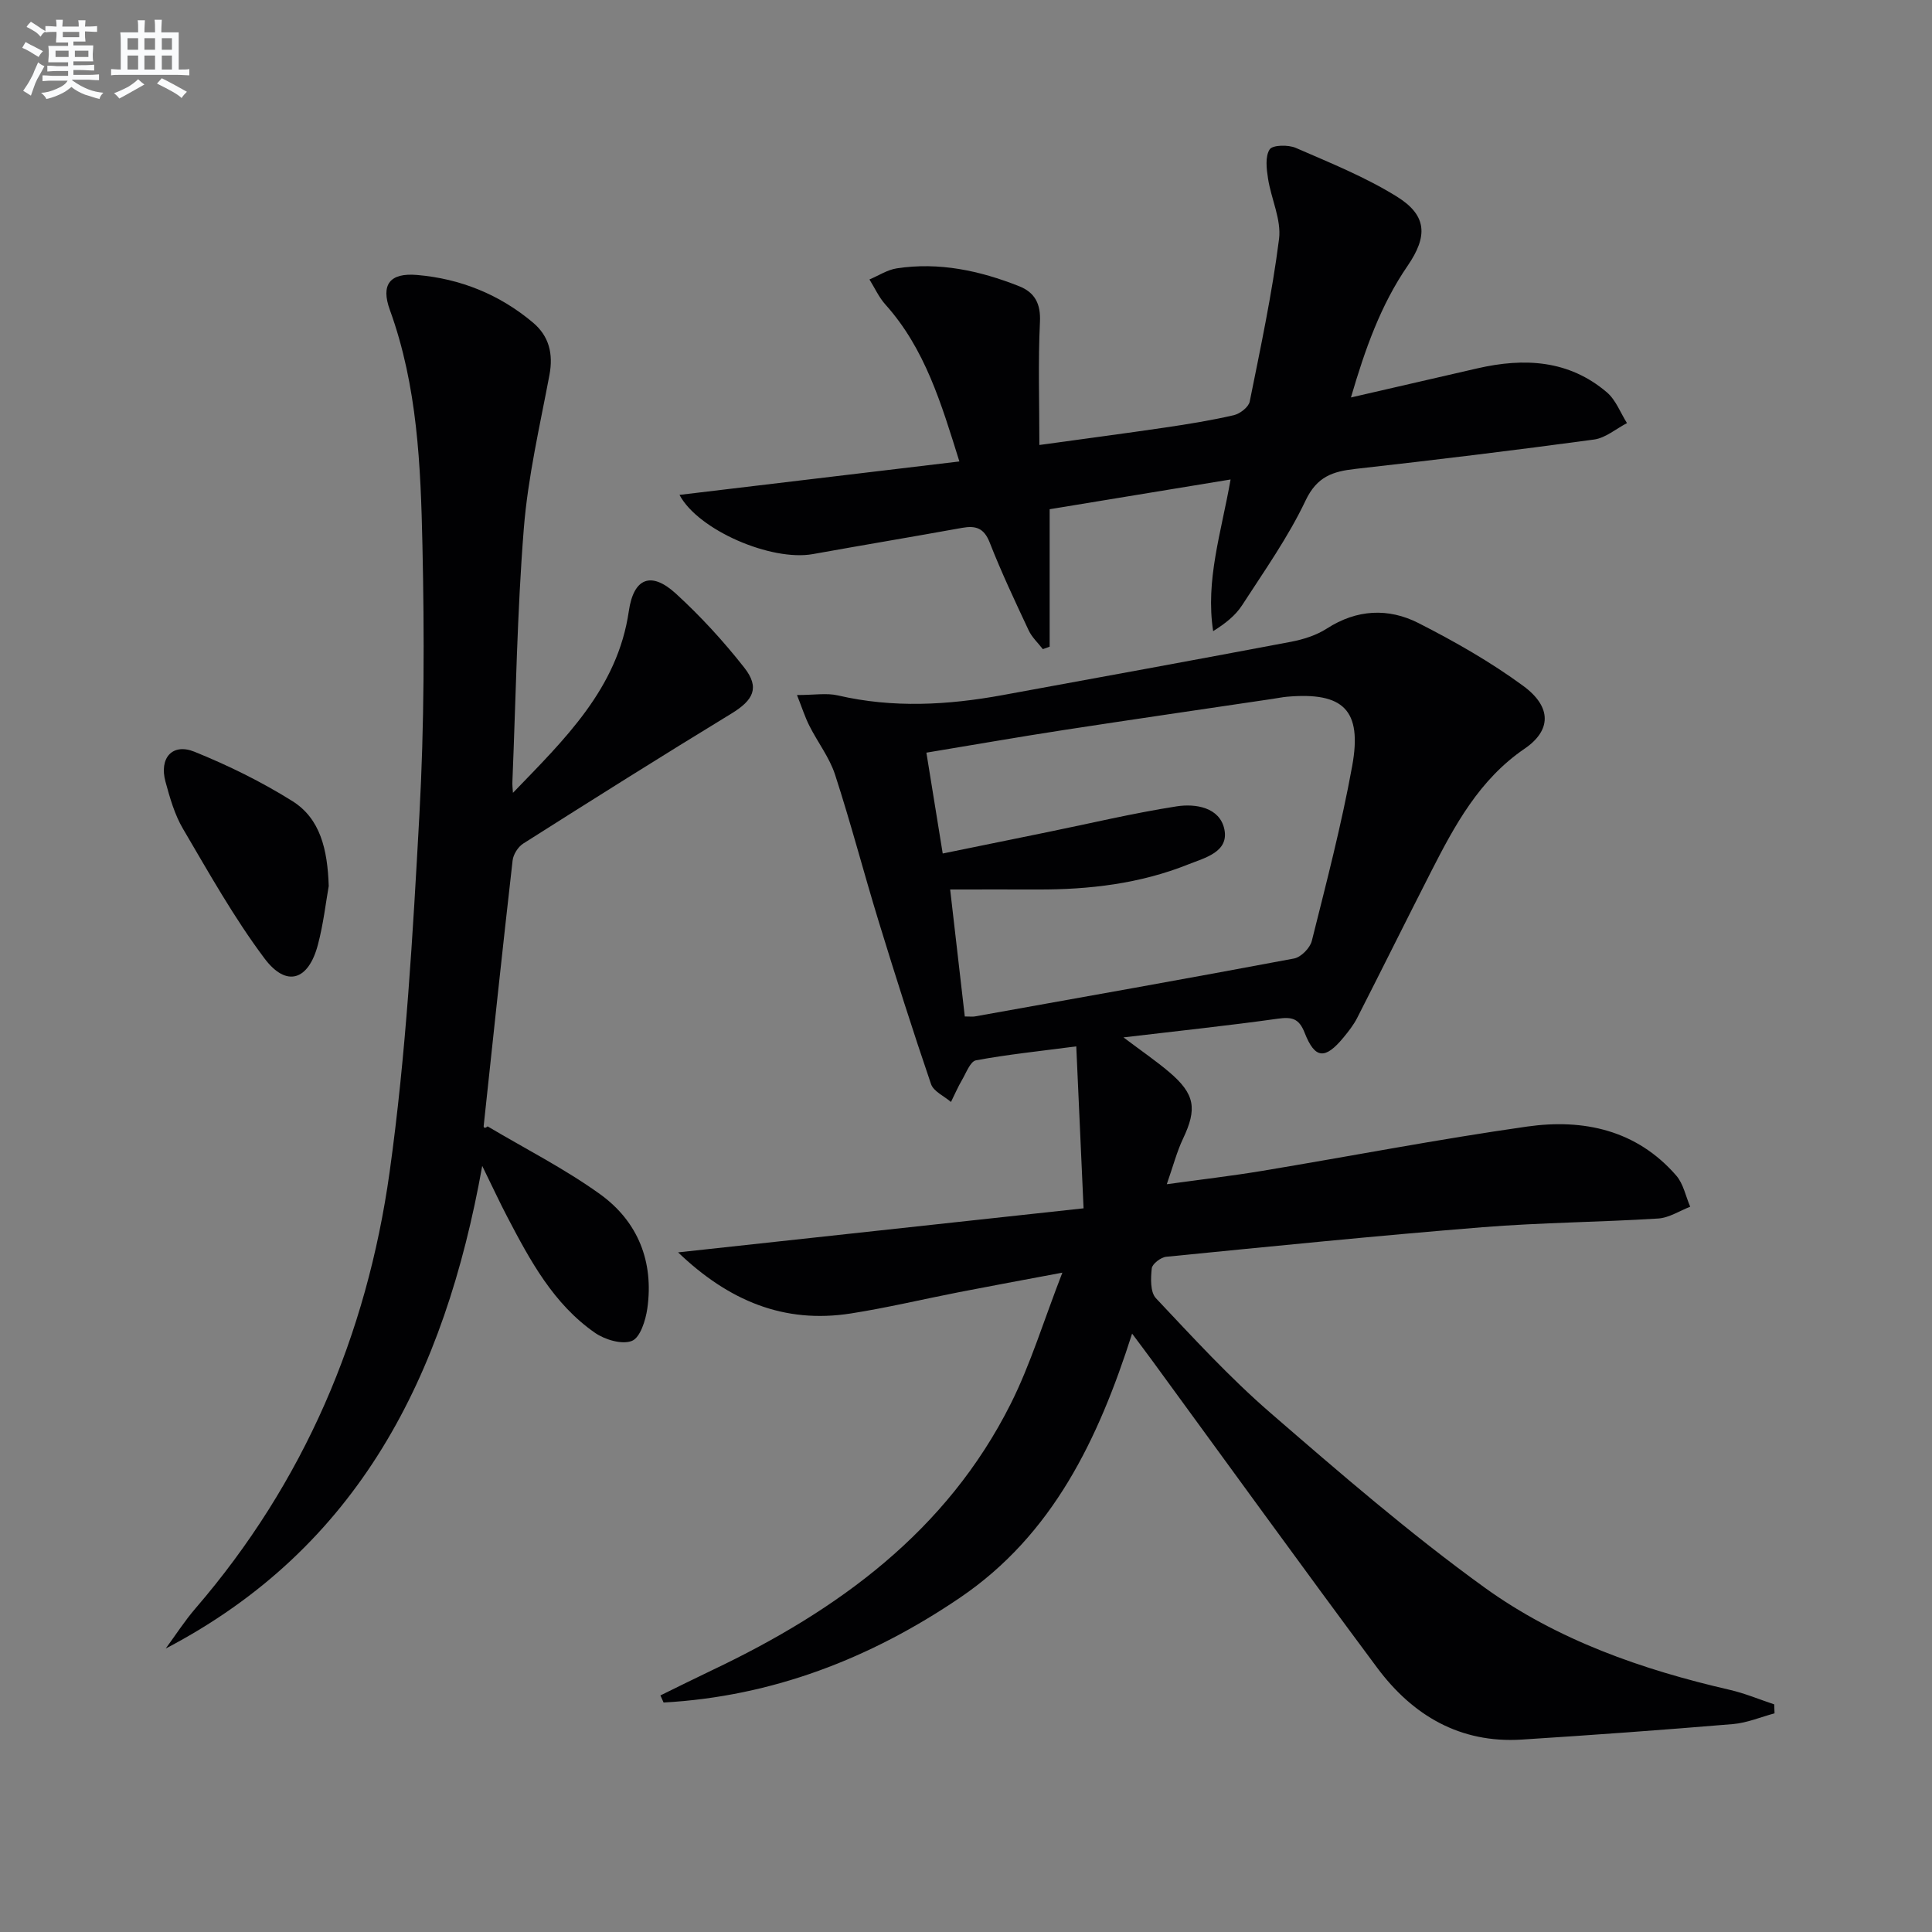 <svg enable-background="new 0 0 400 400" viewBox="0 0 400 400" xmlns="http://www.w3.org/2000/svg"><rect x="0" y="0" width="400" height="400" fill="#808080" stroke="none"/><g fill="#010103"><path d="m219.95 263.49c-8.13 1.53-14.75 2.74-21.35 4.03-7.49 1.46-14.92 3.24-22.45 4.42-13.81 2.16-25.27-2.61-35.76-12.65 28.3-3.08 55.66-6.05 83.95-9.12-.51-11.44-1-22.12-1.51-33.53-7.72 1.01-14.3 1.69-20.77 2.89-1.16.22-2 2.55-2.85 4-.87 1.48-1.55 3.07-2.32 4.62-1.42-1.22-3.6-2.17-4.13-3.7-3.8-11.13-7.36-22.34-10.81-33.58-3.11-10.14-5.78-20.41-9.06-30.49-1.16-3.56-3.6-6.7-5.31-10.1-.91-1.79-1.52-3.73-2.57-6.38 3.59 0 6.15-.46 8.47.08 11.41 2.65 22.76 2.01 34.12-.07 19.89-3.64 39.79-7.27 59.66-11.03 2.57-.49 5.27-1.34 7.44-2.74 6.21-4 12.74-4.31 18.98-1.14 7.51 3.82 14.92 8.04 21.69 13.01 5.95 4.37 5.82 9.22.28 13-9.37 6.39-14.46 15.85-19.39 25.51-5.13 10.06-10.14 20.17-15.27 30.23-.75 1.46-1.8 2.8-2.85 4.07-3.79 4.58-5.89 4.45-8.02-.98-1.18-3.02-2.66-3.33-5.57-2.93-10.17 1.43-20.4 2.5-31.95 3.87 3.91 2.94 6.81 4.92 9.47 7.18 5.36 4.55 5.81 7.6 2.85 13.82-1.26 2.66-2.01 5.57-3.35 9.4 7.09-.98 13.4-1.71 19.67-2.75 18.32-3.04 36.57-6.58 54.95-9.19 11.65-1.65 22.65.7 30.86 10.15 1.48 1.7 1.95 4.28 2.89 6.45-2.21.85-4.38 2.3-6.63 2.44-12.11.76-24.26.83-36.34 1.8-21.86 1.76-43.68 3.96-65.51 6.12-1.12.11-2.9 1.47-3 2.4-.22 2.05-.33 4.91.86 6.18 7.65 8.12 15.23 16.39 23.64 23.68 14.44 12.5 28.94 25.05 44.4 36.22 15.07 10.88 32.61 17 50.75 21.18 3.14.72 6.15 1.99 9.22 3.01.02.62.05 1.24.07 1.86-2.86.76-5.68 1.97-8.58 2.22-14.57 1.22-29.15 2.28-43.75 3.21-12.78.81-22.59-4.99-29.95-14.88-15.69-21.09-31.09-42.41-46.61-63.64-1.17-1.6-2.37-3.18-4.12-5.53-7 21.9-16.43 41.64-35.64 54.68-18.57 12.6-38.86 20.45-61.36 21.7-.22-.49-.44-.98-.66-1.47 3.6-1.76 7.18-3.55 10.8-5.27 25.96-12.34 48.47-28.7 61.73-55.11 4.13-8.24 6.82-17.2 10.69-27.15zm-20.2-53.04c1.16 0 1.64.07 2.1-.01 22.03-3.95 44.07-7.85 66.06-11.99 1.45-.27 3.33-2.18 3.69-3.66 3.01-12.02 6.15-24.04 8.36-36.22 2.1-11.59-1.83-15.33-13.48-14.32-.99.09-1.97.29-2.96.44-14.44 2.15-28.9 4.24-43.33 6.46-9.3 1.43-18.58 3.06-28.39 4.68 1.14 7.02 2.2 13.62 3.38 20.88 7.76-1.58 14.73-3.01 21.7-4.43 8.9-1.82 17.75-3.93 26.71-5.33 3.95-.62 8.95.21 9.9 4.74.99 4.72-4.08 5.92-7.44 7.26-10 4.01-20.54 5.25-31.25 5.21-5.79-.02-11.58 0-18.08 0 1.05 9.07 2.04 17.7 3.03 26.29z"/><path d="m106.2 164.15c10.62-11.03 21.66-21.55 23.99-37.62 1-6.91 4.64-8.29 9.72-3.65 5.12 4.68 9.88 9.87 14.17 15.33 3.28 4.17 1.91 6.75-2.67 9.54-14.46 8.81-28.78 17.83-43.08 26.9-1.07.68-2.06 2.25-2.2 3.5-2.09 18.31-4.03 36.64-5.99 54.97-.03.3.19.62.81.08 7.79 4.63 15.94 8.76 23.27 14.03 7.84 5.64 11.18 13.97 9.8 23.69-.35 2.44-1.47 6.02-3.19 6.7-2.04.81-5.58-.24-7.64-1.67-8.61-5.98-13.45-15-18.17-24.02-1.54-2.94-2.93-5.95-5.18-10.54-7.78 43.47-25.58 79.03-65.53 99.92 2.04-2.78 3.92-5.71 6.16-8.31 22.47-26.07 35.48-56.61 40.19-90.3 3.42-24.47 4.81-49.26 6.17-73.96 1.02-18.59 1.04-37.27.63-55.9-.36-16.41-1.02-32.9-6.74-48.66-1.92-5.28-.01-7.73 5.62-7.25 8.97.76 17.1 4.04 24.02 9.87 3.31 2.79 4.22 6.44 3.4 10.82-1.99 10.57-4.46 21.13-5.31 31.81-1.39 17.4-1.64 34.89-2.36 52.34-.04.77.06 1.58.11 2.38z"/><path d="m140.68 102.46c19.33-2.31 38.22-4.56 57.95-6.92-3.76-12.02-7.1-23.32-15.3-32.47-1.36-1.51-2.23-3.46-3.32-5.21 1.88-.79 3.7-2 5.66-2.3 8.77-1.34 17.16.47 25.29 3.68 3.27 1.29 4.54 3.61 4.35 7.44-.4 8.23-.12 16.49-.12 25.45 9.09-1.26 17.59-2.37 26.07-3.62 4.75-.7 9.51-1.47 14.19-2.55 1.28-.3 3.06-1.67 3.29-2.82 2.25-11.18 4.64-22.36 6.07-33.65.51-4.01-1.63-8.32-2.28-12.53-.31-2.01-.62-4.55.34-6.03.61-.93 3.85-.99 5.41-.31 7.1 3.09 14.38 6.02 20.92 10.08 6.27 3.89 6.44 8.19 2.24 14.32-5.6 8.15-8.82 17.29-11.74 27.27 9.21-2.12 17.7-4.09 26.19-6.03 9.65-2.21 18.91-1.77 26.81 4.98 1.85 1.58 2.79 4.21 4.15 6.36-2.26 1.17-4.43 3.07-6.81 3.4-16.44 2.23-32.92 4.23-49.41 6.08-4.68.52-7.96 1.57-10.32 6.54-3.61 7.61-8.56 14.6-13.16 21.71-1.38 2.13-3.5 3.79-5.98 5.34-1.62-10.55 1.66-20.32 3.61-31.4-12.64 2.08-24.91 4.1-37.46 6.16v28.46c-.47.17-.94.34-1.41.51-.99-1.29-2.26-2.45-2.93-3.88-2.82-6.01-5.66-12.03-8.08-18.21-1.19-3.03-2.92-3.52-5.72-3.02-10.29 1.86-20.6 3.58-30.89 5.43-8.59 1.54-23.72-4.94-27.61-12.26z"/><path d="m68.06 183.45c-.6 3.36-1.1 7.84-2.24 12.14-1.95 7.42-6.52 8.9-11.06 2.84-6.32-8.43-11.51-17.72-16.87-26.83-1.74-2.95-2.72-6.42-3.63-9.76-1.34-4.91 1.43-8.05 6-6.2 6.99 2.83 13.87 6.21 20.26 10.21 5.78 3.62 7.29 9.96 7.54 17.6z"/></g><path d="m6.8 9.5c.6.3 1.3.7 2.1 1.1-.4.4-.7.8-.9 1.2-.7-.4-1.3-.8-1.8-1.1s-1.1-.6-1.6-.8c.2-.4.5-.8.7-1.2.4.2.8.5 1.5.8zm.9 6.9c-.3.6-.5 1.1-.7 1.7s-.4 1.1-.6 1.7c-.6-.4-1.1-.7-1.6-1 .7-1 1.2-1.8 1.5-2.4.3-.5.6-1.1.8-1.7.3-.6.5-1.2.8-1.8.3.3.8.6 1.3.8-.7 1.3-1.2 2.2-1.5 2.7zm.1-11c.4.3 1 .7 1.7 1.1-.5.2-.8.6-1.1 1.1-.5-.6-1-1-1.4-1.2s-.9-.6-1.5-.8c.2-.4.5-.7.9-1.1.5.3.9.6 1.4.9zm10.5 13.1c1 .4 2 .6 3.1.7-.4.4-.7.8-.8 1.3-.9-.2-1.9-.6-3-.9-1-.4-2-.9-2.8-1.6-.5.4-1.1.9-1.9 1.3s-1.9.9-3.3 1.2c-.1-.3-.5-.8-1.1-1.3 1 0 2.1-.3 3.2-.8 1.2-.5 1.9-1 2.3-1.7h-3.2c-.4 0-1 0-2 .1v-1.2c1 0 1.7.1 2 .1h3.3v-1h-2.3c-.2 0-.9 0-2 .1v-1.2c1.2 0 1.9.1 2 .1h2.3v-.8h-4.1c0-.7.1-1.2.1-1.6 0-.5 0-1.1-.1-1.8h4.1v-.7h-2.5c0-.6.1-1.1.1-1.6v-.6h-.5c-.4 0-1 0-1.8.1v-1.3c1.2 0 1.9.1 2.1.1h.2c0-.3 0-.8-.1-1.4h1.4c0 .6-.1 1-.1 1.4h3.4c0-.4 0-.8-.1-1.3h1.5c0 .4-.1.9-.1 1.3.7 0 1.5 0 2.5-.1v1.2c-1 0-1.8-.1-2.5-.1v.6c0 .3 0 .8.1 1.5h-2.5v.8h4.1c0 .8-.1 1.3-.1 1.8s0 1 .1 1.5h-4.1v.8h1.4c.8 0 1.8 0 2.9-.1v1.2c-1 0-1.9-.1-2.8-.1h-1.5v1h3.2c.3 0 1 0 2.1-.1v1.2c-1.1 0-1.8-.1-2.1-.1h-3.4l-.1.1c1.4 1 2.4 1.5 3.4 1.9zm-4.1-6.7v-1.3h-2.7v1.3zm2.2-4.1v-1.1h-3.4v1.1zm1.9 4.1v-1.3h-2.8v1.3z" fill="#fafbfc"/><path d="m37 6.7v2.3 5.4c1 0 1.8 0 2.2-.1v1.3c-.6 0-1.5-.1-2.5-.1h-11.9c-.7 0-1.3 0-1.8.1v-1.3c.5 0 1.1.1 2 .1v-5.2c0-1 0-1.8-.1-2.5h3.7c0-1.3 0-2.1-.1-2.5h1.5c0 .4-.1 1.3-.1 2.5h2.2c0-1.2 0-2.1-.1-2.6h1.5c0 .4-.1 1.3-.1 2.6zm-12.3 13.7c-.3-.4-.7-.8-1.1-1.1 1.1-.4 2.1-.9 2.9-1.3.8-.5 1.5-1 2.1-1.6.4.4.9.8 1.3 1.1-2.5 1.4-4.2 2.4-5.2 2.9zm3.9-10.1v-2.4h-2.2v2.4zm0 4.1v-2.9h-2.2v2.9zm3.5-4.1v-2.4h-2.2v2.4zm0 4.1v-2.9h-2.2v2.9zm.4 2.9 1-1.1c.6.3 1.4.7 2.5 1.3s2 1.1 2.7 1.5c-.4.4-.8.8-1.1 1.3-.8-.8-2.5-1.7-5.1-3zm3.1-7v-2.4h-2.1v2.4zm0 4.1v-2.9h-2.1v2.9z" fill="#fafbfc"/></svg>